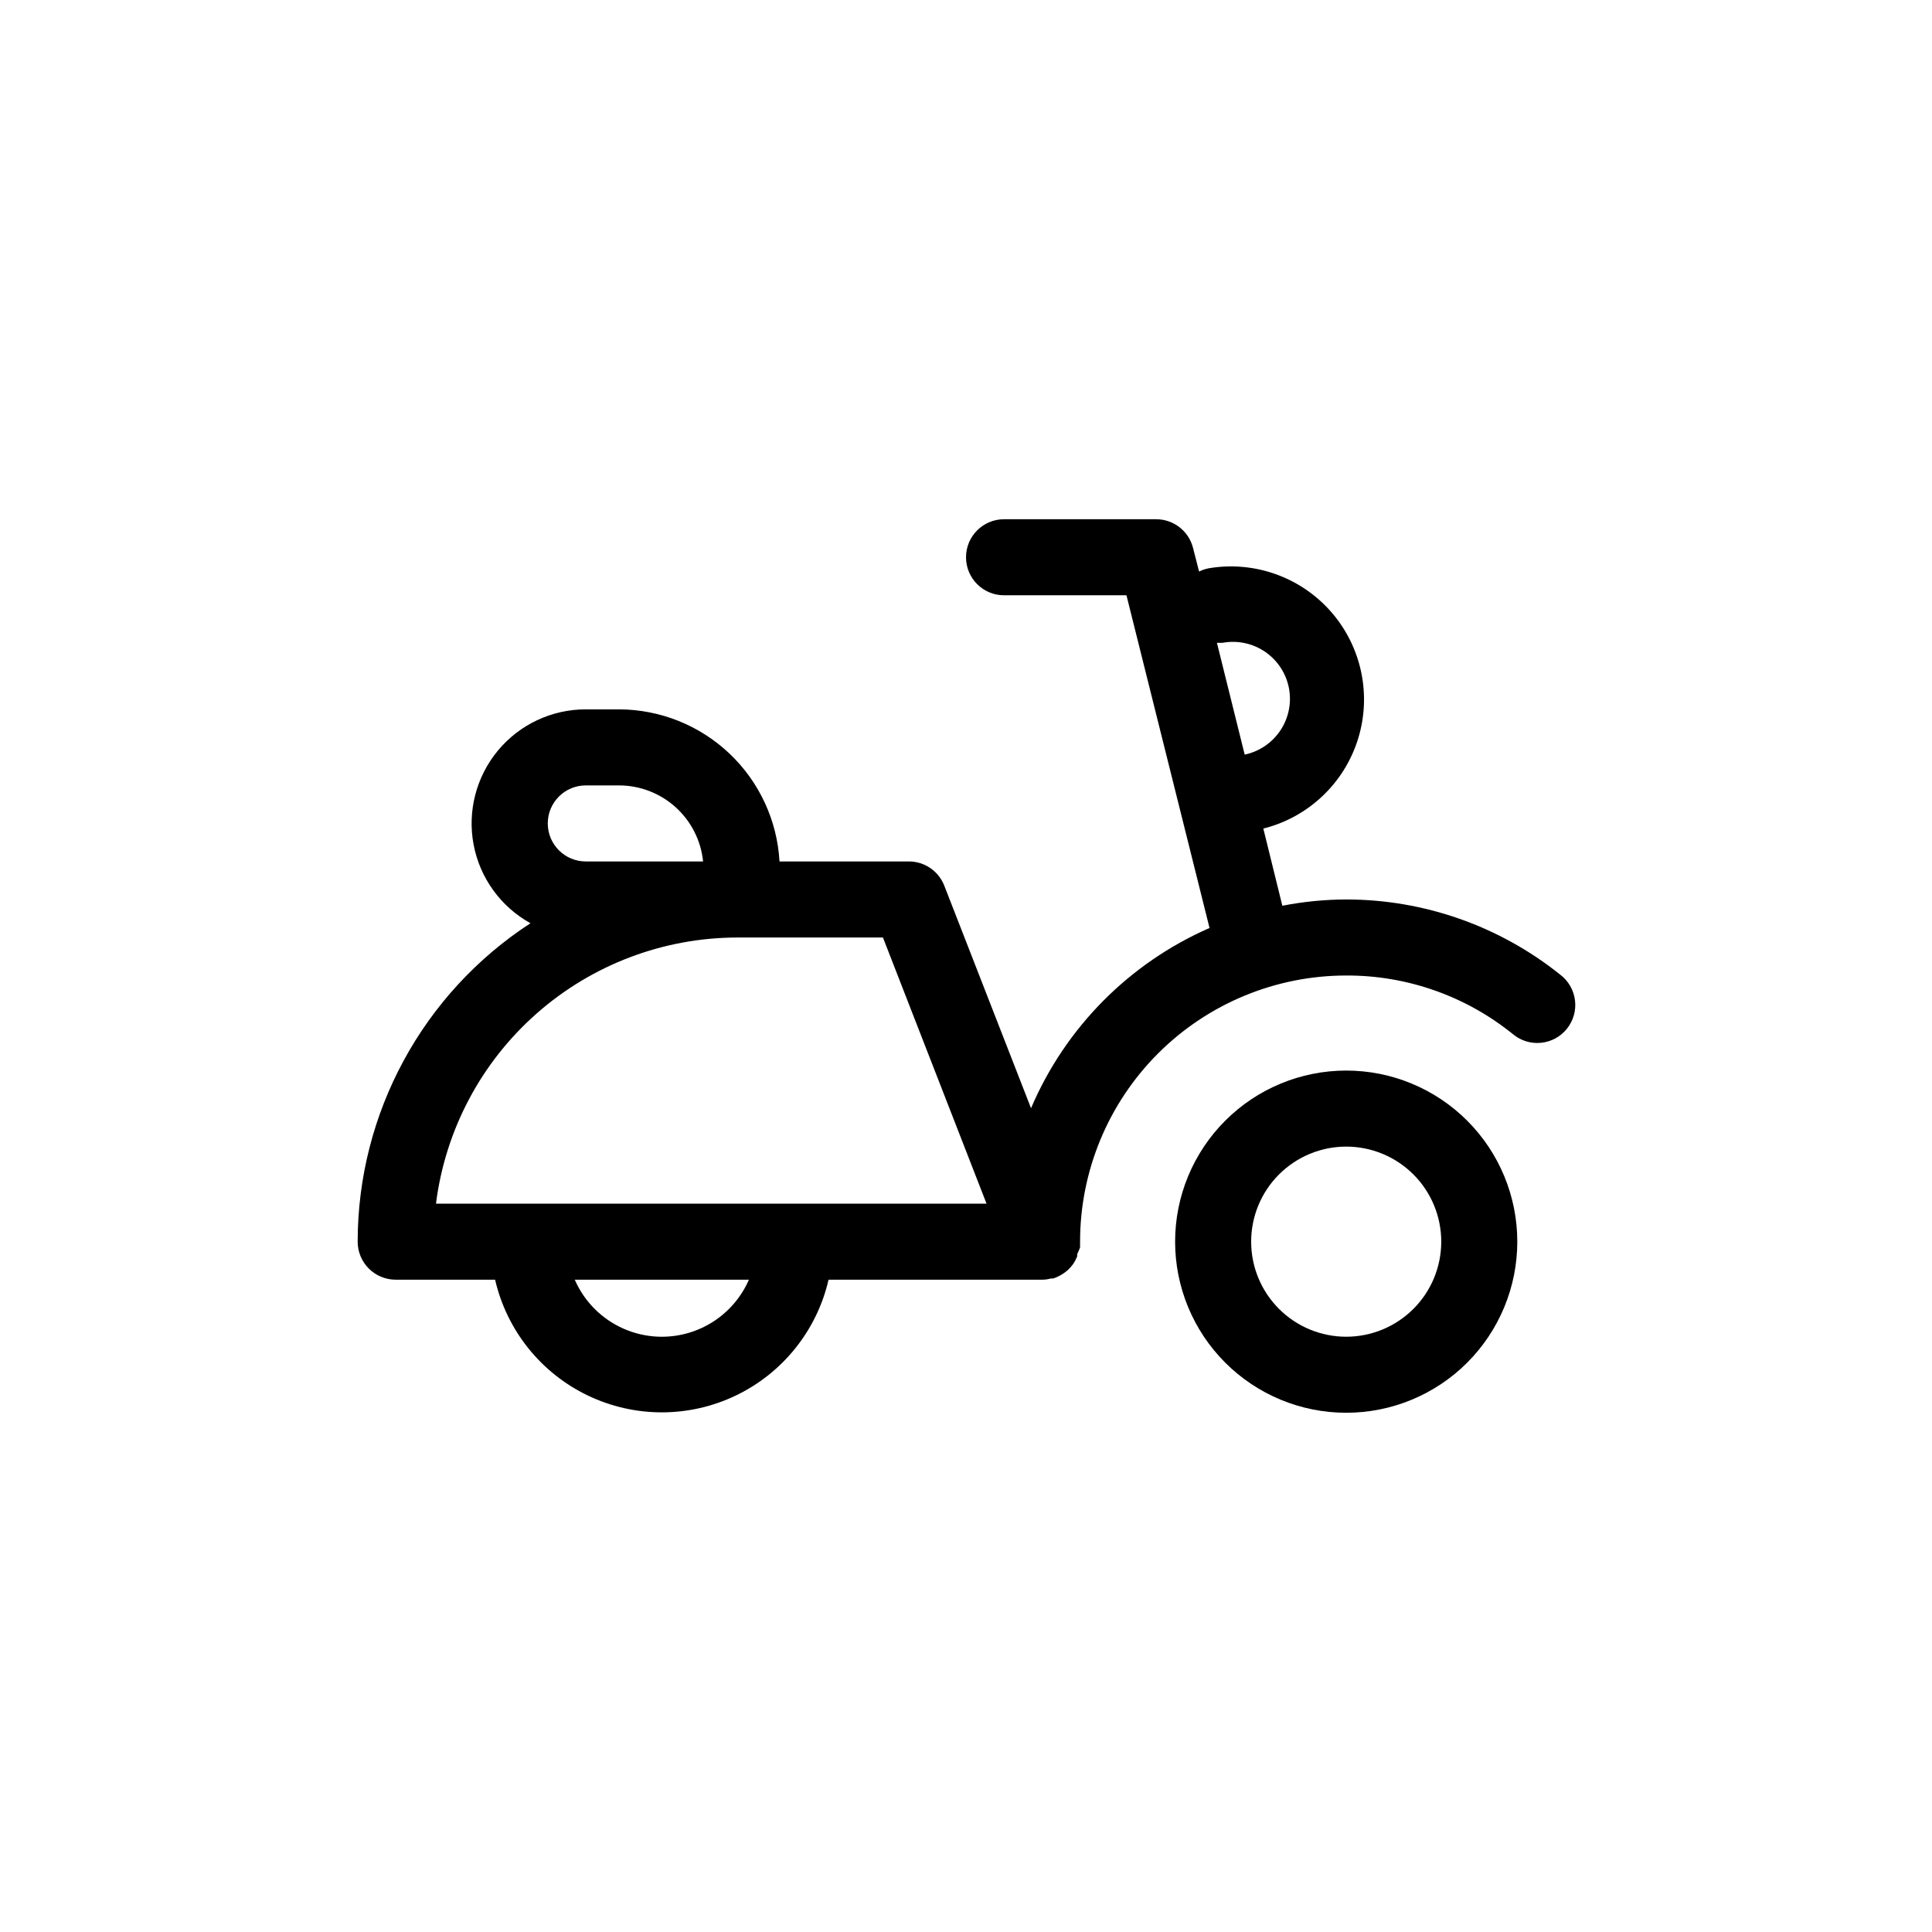 <?xml version="1.0" encoding="UTF-8"?>
<!-- The Best Svg Icon site in the world: iconSvg.co, Visit us! https://iconsvg.co -->
<svg fill="#000000" width="800px" height="800px" version="1.1" viewBox="144 144 512 512" xmlns="http://www.w3.org/2000/svg">
 <g>
  <path d="m500.76 427.71c-12.027 0-23.559 4.777-32.062 13.281-8.504 8.504-13.281 20.035-13.281 32.062 0 12.027 4.777 23.559 13.281 32.062 8.504 8.504 20.035 13.281 32.062 13.281 12.023 0 23.559-4.777 32.062-13.281 8.5-8.504 13.277-20.035 13.277-32.062 0-12.027-4.777-23.559-13.277-32.062-8.504-8.504-20.039-13.281-32.062-13.281zm0 70.535c-6.684 0-13.09-2.656-17.812-7.379-4.727-4.723-7.379-11.133-7.379-17.812 0-6.68 2.652-13.09 7.379-17.812 4.723-4.723 11.129-7.379 17.812-7.379 6.68 0 13.086 2.656 17.812 7.379 4.723 4.723 7.375 11.133 7.375 17.812 0 6.68-2.652 13.09-7.375 17.812-4.727 4.723-11.133 7.379-17.812 7.379z"/>
  <path d="m557.44 402.27c-16.082-12.879-36.07-19.898-56.676-19.902-5.684 0.016-11.352 0.574-16.93 1.664l-5.039-20.453c11.91-2.988 21.406-11.953 25.074-23.672 3.668-11.715 0.98-24.496-7.098-33.742-8.078-9.242-20.383-13.621-32.484-11.559-0.871 0.18-1.719 0.465-2.519 0.855l-1.613-6.297c-1.148-4.453-5.172-7.566-9.773-7.559h-40.305c-5.562 0-10.074 4.512-10.074 10.078 0 5.566 4.512 10.074 10.074 10.074h32.445l22.016 88.168c-21.277 9.312-38.199 26.395-47.305 47.762l-22.977-58.945c-1.496-3.875-5.215-6.438-9.371-6.449h-34.309c-0.617-10.871-5.359-21.098-13.262-28.59-7.906-7.492-18.371-11.68-29.258-11.715h-8.816c-9.004-0.008-17.543 3.996-23.293 10.926-5.746 6.93-8.109 16.059-6.441 24.906 1.668 8.844 7.195 16.488 15.07 20.848-28.547 18.578-45.773 50.324-45.793 84.387 0 2.672 1.059 5.234 2.949 7.125s4.453 2.953 7.125 2.953h26.348c3.098 13.422 12.125 24.711 24.543 30.68 12.414 5.969 26.871 5.969 39.285 0 12.418-5.969 21.449-17.258 24.543-30.68h56.578c0.766 0.004 1.527-0.098 2.266-0.305h0.605c0.527-0.141 1.031-0.344 1.512-0.605l0.656-0.352h-0.004c0.441-0.258 0.859-0.543 1.262-0.855l0.555-0.453c0.52-0.488 0.992-1.031 1.41-1.613 0.422-0.633 0.773-1.309 1.059-2.016-0.023-0.199-0.023-0.402 0-0.605 0.289-0.57 0.543-1.156 0.754-1.762v-0.855-0.656c0-18.707 7.434-36.648 20.66-49.875 13.227-13.227 31.168-20.66 49.875-20.66 16.035-0.062 31.602 5.402 44.082 15.469 2.074 1.77 4.777 2.625 7.492 2.367 2.715-0.254 5.211-1.602 6.914-3.731 1.707-2.125 2.477-4.856 2.133-7.559-0.34-2.707-1.762-5.16-3.945-6.797zm-89.477-87.914c3.941-0.738 8.016 0.125 11.324 2.391 3.305 2.269 5.578 5.758 6.312 9.699 0.715 3.875-0.113 7.879-2.305 11.156-2.195 3.273-5.578 5.562-9.438 6.379l-7.356-29.625zm-168.72 37.785h8.816c5.547 0.008 10.895 2.074 15.008 5.797 4.109 3.723 6.699 8.836 7.258 14.355h-31.082c-5.566 0-10.078-4.512-10.078-10.078 0-5.562 4.512-10.074 10.078-10.074zm20.152 146.11c-4.902-0.004-9.691-1.434-13.793-4.117-4.098-2.688-7.324-6.508-9.281-10.996h46.148c-1.961 4.488-5.188 8.309-9.285 10.996-4.098 2.684-8.891 4.113-13.789 4.117zm-59.852-35.266h-0.004c2.457-19.488 11.941-37.406 26.672-50.391 14.73-12.988 33.695-20.152 53.336-20.145h38.441l27.457 70.535z"/>
 </g>
</svg>